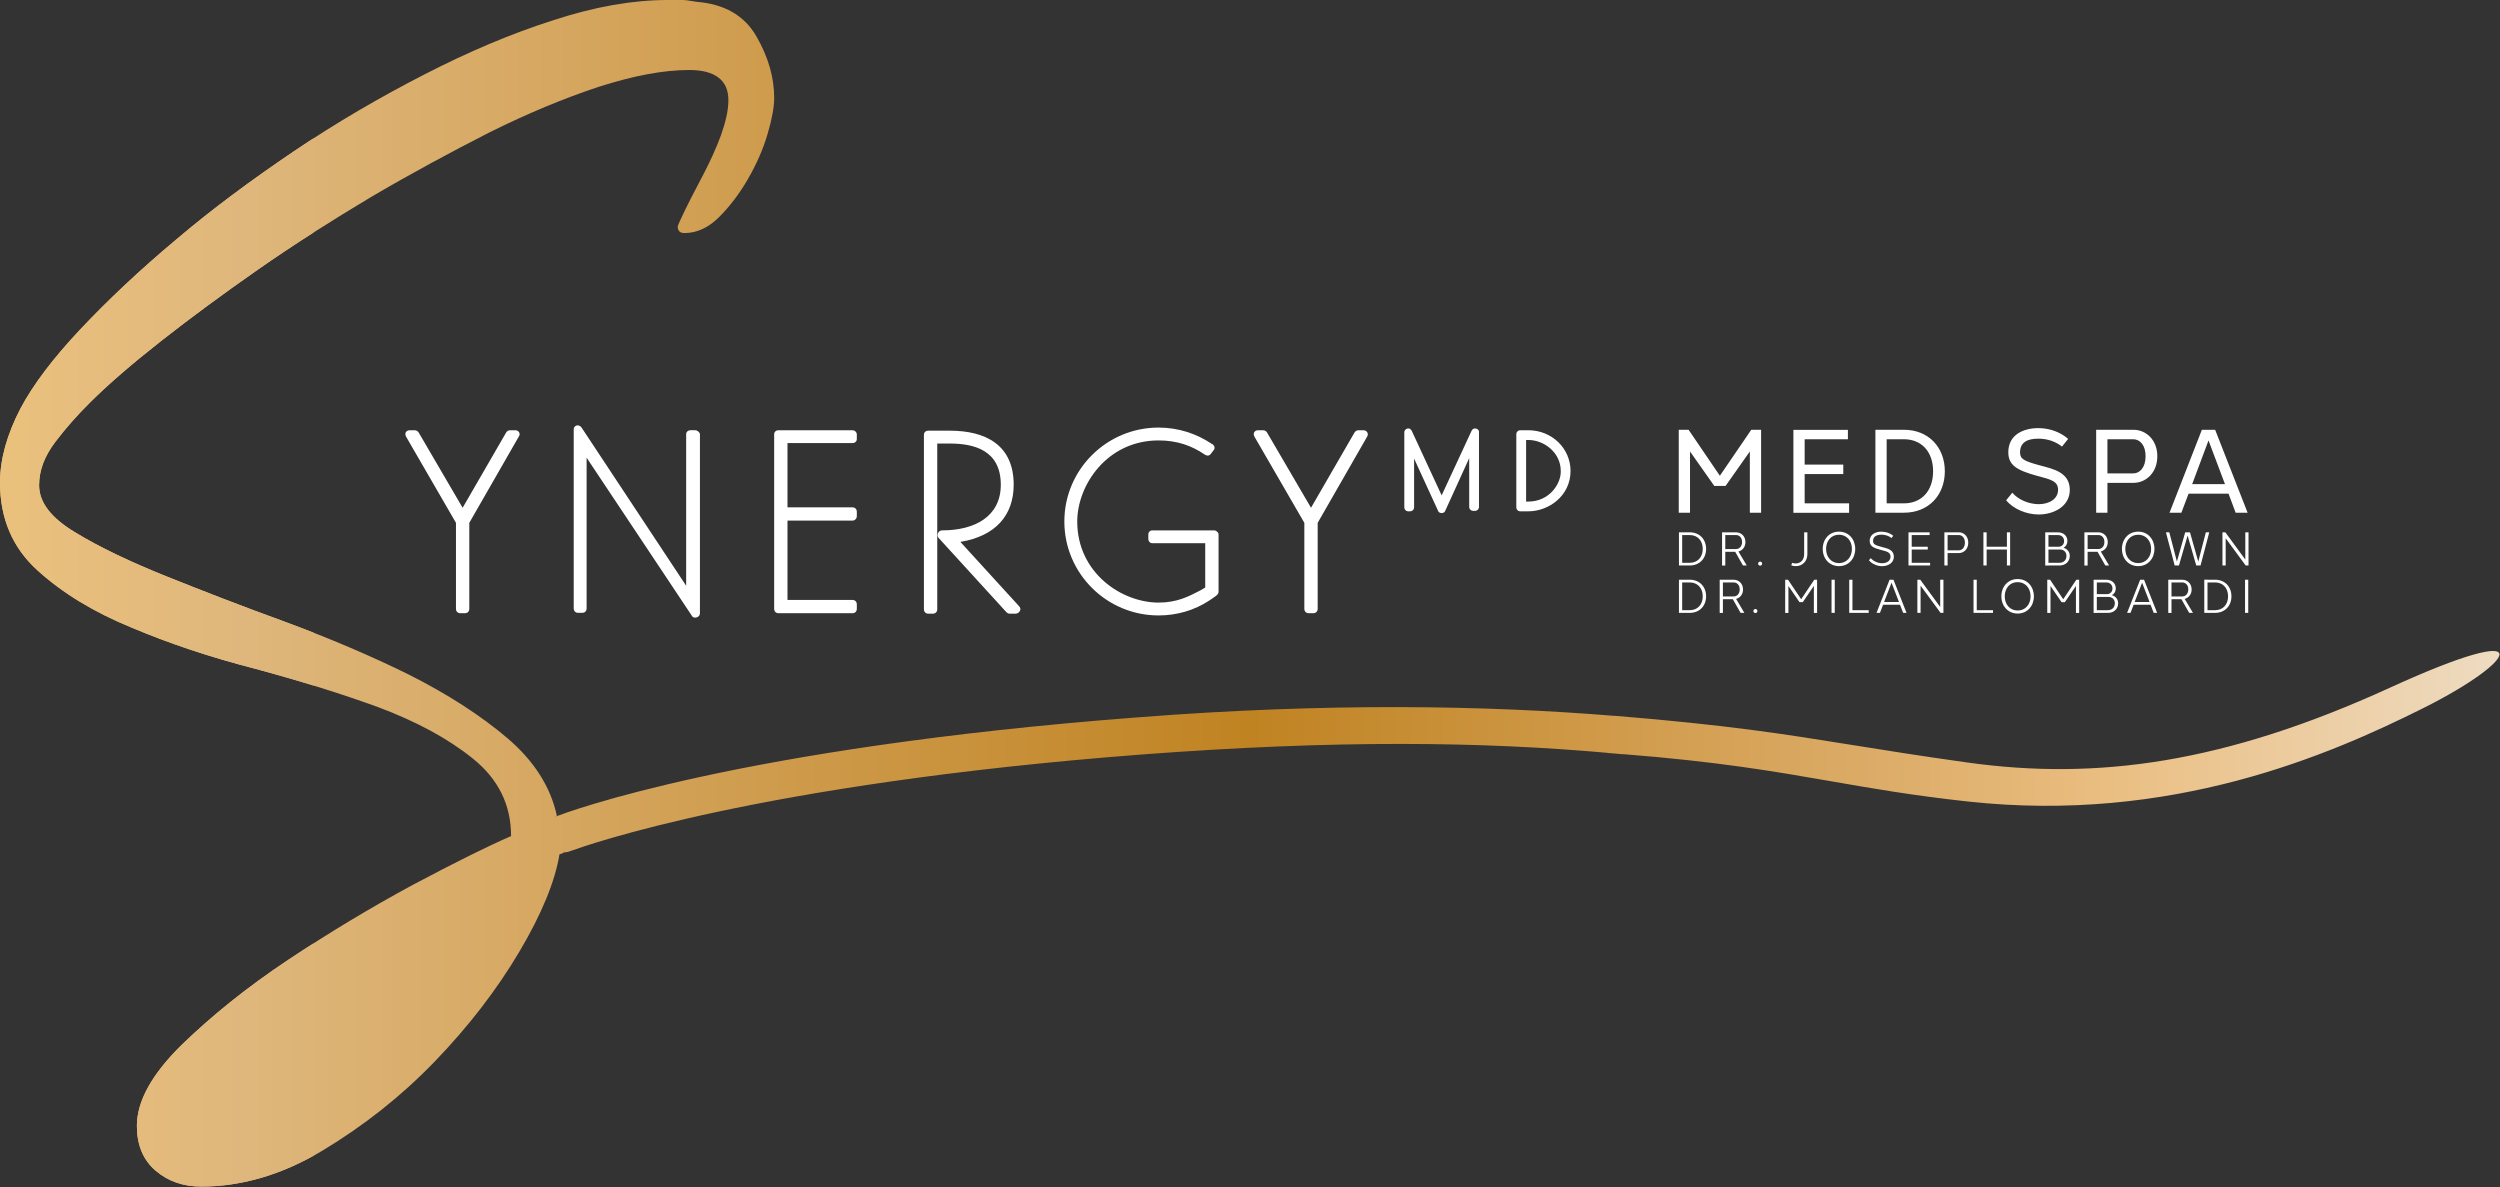 <?xml version="1.0" encoding="utf-8"?>
<svg xmlns="http://www.w3.org/2000/svg" xmlns:xlink="http://www.w3.org/1999/xlink" id="eMDWENTjfaF1" viewBox="0 0 2321 1102" shape-rendering="geometricPrecision" text-rendering="geometricPrecision" width="2321" height="1102" style="background-color:transparent">
<rect x="0" y="0" width="2321" height="1102" fill="#333333" stroke="none"/>
<style>
#eMDWENTjfaF12_to {animation: eMDWENTjfaF12_to__to 5000ms linear infinite normal forwards}@keyframes eMDWENTjfaF12_to__to { 0% {transform: translate(-1614.407px,550.805px)} 56% {transform: translate(-1614.407px,550.805px)} 70% {transform: translate(1160.5px,550.805px)} 100% {transform: translate(1160.5px,550.805px)}} #eMDWENTjfaF13_to {animation: eMDWENTjfaF13_to__to 5000ms linear infinite normal forwards}@keyframes eMDWENTjfaF13_to__to { 0% {transform: translate(-869.375px,553.6px)} 42% {transform: translate(-869.375px,553.6px)} 46% {transform: translate(-287.166px,553.6px)} 56% {transform: translate(704.593px,553.6px)} 70% {transform: translate(3481.5px,553.6px)} 100% {transform: translate(3481.5px,553.6px)}} #eMDWENTjfaF14_to {animation: eMDWENTjfaF14_to__to 5000ms linear infinite normal forwards}@keyframes eMDWENTjfaF14_to__to { 0% {transform: translate(1160.5px,550.805px)} 40% {transform: translate(1160.5px,550.805px)} 46% {transform: translate(2029.834px,553.6px)} 56% {transform: translate(3022.593px,553.6px)} 70% {transform: translate(5802.5px,553.6px)} 100% {transform: translate(5802.5px,553.6px)}}
</style>
<defs>
    <linearGradient id="eMDWENTjfaF12-fill" x1="0" y1="0.5" x2="1" y2="0.5" spreadMethod="pad" gradientUnits="objectBoundingBox" gradientTransform="translate(0 0)">
      <stop id="eMDWENTjfaF12-fill-0" offset="0%" stop-color="#ebc17d"/>
      <stop id="eMDWENTjfaF12-fill-1" offset="10%" stop-color="#dfb77c"/>
      <stop id="eMDWENTjfaF12-fill-2" offset="50%" stop-color="#c08322"/>
      <stop id="eMDWENTjfaF12-fill-3" offset="75%" stop-color="#dcac68"/>
      <stop id="eMDWENTjfaF12-fill-4" offset="84%" stop-color="#eabe81"/>
      <stop id="eMDWENTjfaF12-fill-5" offset="100%" stop-color="#eedcc3"/>
    </linearGradient>
    <linearGradient id="eMDWENTjfaF13-fill" x1="0" y1="0.5" x2="1" y2="0.5" spreadMethod="pad" gradientUnits="objectBoundingBox" gradientTransform="translate(0 0)">
      <stop id="eMDWENTjfaF13-fill-0" offset="0%" stop-color="#ebc17d"/>
      <stop id="eMDWENTjfaF13-fill-1" offset="10%" stop-color="#dfb77c"/>
      <stop id="eMDWENTjfaF13-fill-2" offset="50%" stop-color="#c08322"/>
      <stop id="eMDWENTjfaF13-fill-3" offset="75%" stop-color="#dcac68"/>
      <stop id="eMDWENTjfaF13-fill-4" offset="84%" stop-color="#eabe81"/>
      <stop id="eMDWENTjfaF13-fill-5" offset="100%" stop-color="#eedcc3"/>
    </linearGradient>
    <linearGradient id="eMDWENTjfaF14-fill" x1="0" y1="0.5" x2="1" y2="0.5" spreadMethod="pad" gradientUnits="objectBoundingBox" gradientTransform="translate(0 0)">
      <stop id="eMDWENTjfaF14-fill-0" offset="0%" stop-color="#ebc17d"/>
      <stop id="eMDWENTjfaF14-fill-1" offset="10%" stop-color="#dfb77c"/>
      <stop id="eMDWENTjfaF14-fill-2" offset="50%" stop-color="#c08322"/>
      <stop id="eMDWENTjfaF14-fill-3" offset="75%" stop-color="#dcac68"/>
      <stop id="eMDWENTjfaF14-fill-4" offset="84%" stop-color="#eabe81"/>
      <stop id="eMDWENTjfaF14-fill-5" offset="100%" stop-color="#eedcc3"/>
    </linearGradient>
  </defs>
  <path d="M478.602,399.428h-4.951c-1.651,0-2.889.822-3.714,2.057l-40.433,69.93-40.847-69.93c-.825-1.235-2.062-2.057-3.713-2.057h-4.538c-2.888,0-5.364,2.468-3.301,6.17l46.21,79.803v79.803c0,2.468,1.65,4.113,4.126,4.113h4.126c2.475,0,4.125-1.645,4.125-4.113v-79.803l45.798-79.803c2.475-3.291-.413-6.17-2.888-6.17Z" fill="#fff"/>
  <path d="M645.285,399.427h-4.126c-2.476,0-4.126,1.646-4.126,3.702v140.684L539.662,396.548c-.825-.823-2.063-1.646-3.3-1.646-2.063,0-3.714,1.646-3.714,3.703v166.187c0,2.468,1.651,4.114,3.714,4.114h4.538c2.063,0,3.713-1.646,3.713-4.114v-139.861l97.784,146.854c.825,1.645,2.888,2.057,4.951,1.234c1.65-.823,2.475-2.057,2.475-3.702v-166.599c-.412-1.234-2.063-3.291-4.538-3.291Z" fill="#fff"/>
  <path d="M791.342,399.428h-68.49c-2.475,0-4.125,1.645-4.125,3.702v162.074c0,2.468,1.65,4.113,4.125,4.113h68.49c2.476,0,4.126-1.645,4.126-4.113v-4.114c0-2.468-1.65-4.113-4.126-4.113h-60.238v-73.633h60.238c2.476,0,4.126-2.057,4.126-4.113v-4.114c0-2.468-1.65-4.114-4.126-4.114h-60.238v-59.646h60.238c2.476,0,4.126-1.645,4.126-3.702v-4.525c0-1.646-1.65-3.702-4.126-3.702Z" fill="#fff"/>
  <path d="M946.059,562.736L891.598,503.09c32.594-5.348,49.51-24.681,49.51-53.065c0-36.61-25.58-50.185-59.412-50.185h-19.804c-2.476,0-4.126,1.645-4.126,3.702v162.074c0,2.468,1.65,4.113,4.126,4.113h4.125c2.476,0,4.126-1.645,4.126-4.113v-153.847h11.553c21.867,0,47.447,5.759,47.447,38.256c0,29.618-24.342,42.37-54.461,42.37-3.714,0-5.364,4.525-3.301,6.993l62.713,68.696c.826.823,1.651,1.645,3.301,1.645h5.776c3.301-.411,5.776-4.113,2.888-6.993Z" fill="#fff"/>
  <path d="M1127.19,492.394h-57.35c-2.07,0-3.72,1.646-3.72,3.703v4.113c0,2.468,1.65,4.114,3.72,4.114h49.09v41.135c0,0-1.23.823-4.12,2.468-11.14,5.759-21.87,11.518-39.2,11.518-34.24,0-75.5-27.561-75.5-75.278c0-33.731,27.64-75.278,75.5-75.278c17.33,0,30.95,4.937,42.91,13.164.83.411,3.3,2.056,5.37-.412l2.88-3.702c.83-.823,1.65-3.291-.82-5.348l-.83-.411c-14.02-9.461-30.94-15.22-49.51-15.22-48.27,0-87.465,39.079-87.465,87.207c0,48.129,39.195,87.208,87.465,87.208c17.33,0,33.42-4.937,46.63-13.575c0,0,3.3-2.057,6.6-4.525.82-.823,2.47-1.646,2.47-4.114v-53.064c0-1.646-2.06-3.703-4.12-3.703Z" fill="#fff"/>
  <path d="M1265.82,399.428h-4.54c-1.65,0-2.88.822-3.71,2.057l-40.43,69.93-40.85-69.93c-.82-1.235-2.06-2.057-3.71-2.057h-4.54c-2.89,0-5.37,2.468-3.3,6.17l46.21,79.803v79.803c0,2.468,1.65,4.113,4.12,4.113h4.13c2.47,0,4.13-1.645,4.13-4.113v-79.803l45.79-79.803c2.07-3.291-.41-6.17-3.3-6.17Z" fill="#fff"/>
  <path d="M1369.37,397.78c-2.06,0-2.88,1.646-3.3,2.468l-27.64,59.647-27.64-59.647c-.42-.822-1.24-2.468-3.3-2.468-2.07,0-3.72,1.646-3.72,3.703v69.518c0,2.057,1.65,3.703,3.72,3.703h1.65c2.06,0,3.71-1.646,3.71-3.703v-45.249l22.28,48.54c.41,1.234,1.65,2.057,3.3,2.057s2.89-.823,3.3-2.057l22.28-48.951v45.249c0,2.057,1.65,3.702,3.71,3.702h1.65c2.07,0,3.72-1.645,3.72-3.702v-69.519c0-2.057-1.65-3.291-3.72-3.291Z" fill="#fff"/>
  <path d="M1418.89,399.428h-7.43c-2.06,0-3.71,1.645-3.71,3.702v67.873c0,2.057,1.65,3.703,3.71,3.703h7.43c18.98,0,39.2-14.398,39.2-37.434c0-20.979-17.33-37.844-39.2-37.844Zm0,66.228h-2.06v-57.178h2.06c14.44,0,30.12,11.517,30.12,28.794.41,11.518-10.32,28.384-30.12,28.384Z" fill="#fff"/>
  <g clip-path="url(#eMDWENTjfaF15)">
    <g transform="translate(0 0)">
      <g id="eMDWENTjfaF12_to" transform="translate(-1614.407,550.805)">
        <rect width="2321" height="1101.61" rx="0" ry="0" transform="translate(-1160.5,-550.805)" fill="url(#eMDWENTjfaF12-fill)" stroke-width="0"/>
      </g>
      <g id="eMDWENTjfaF13_to" transform="translate(-869.375,553.6)">
        <rect width="2321" height="1101.61" rx="0" ry="0" transform="scale(-1,1.648) translate(-1160.5,-550.805)" fill="url(#eMDWENTjfaF13-fill)" stroke-width="0"/>
      </g>
      <g id="eMDWENTjfaF14_to" transform="translate(1160.5,550.805)">
        <rect width="2321" height="1101.61" rx="0" ry="0" transform="scale(1,1.274) translate(-1160.5,-550.805)" fill="url(#eMDWENTjfaF14-fill)" stroke-width="0"/>
      </g>
    </g>
    <clipPath id="eMDWENTjfaF15">
      <path d="M1506.69,700.137c88.49,6.941,141.33,16.139,193.47,25.215c38.04,6.622,75.71,13.178,126.58,18.746c188.78,20.659,335.55-42.935,422.84-86.581c88.73-44.361,110.55-83.657-30.6-19.131-153.99,70.397-272.62,86.238-392.24,69.548-43.85-6.119-77.17-11.473-107.58-16.359-63.22-10.158-113.84-18.292-220.25-27.059l-.02.1c-119.93-9.847-267.05-12.305-442.67,1.368-371.501,28.398-529.513,88.005-540.127,92.009-.148.055-.268.101-.359.135l1.238-.823c-5.776-26.738-21.042-50.597-45.384-71.576-25.581-21.802-56.525-41.547-92.42-59.646-35.895-17.689-73.853-33.732-113.874-48.54-39.609-14.398-76.741-28.795-110.574-42.37-33.832-13.575-62.3-27.149-84.58-40.724-22.692-13.575-33.832-27.972-33.832-44.015c0-13.575,4.951-26.738,14.853-39.902c9.902-13.163,20.629-25.092,32.182-36.61c16.916-16.866,38.783-35.788,66.014-57.179c27.23-21.39,57.349-43.603,90.356-66.639s68.077-45.249,105.21-67.462c37.133-21.802,73.853-41.547,109.336-59.647c35.483-17.688,69.315-31.674,101.496-42.369c32.182-10.284,59.826-15.632,84.168-15.632c23.93,0,36.308,9.461,36.308,27.972c0,9.461-2.475,20.157-7.014,32.909-4.538,12.34-10.315,24.681-16.503,36.61-1.759,3.39-3.485,6.681-5.158,9.872-4.214,8.037-8.097,15.442-11.346,22.214-4.538,9.461-7.014,14.809-7.014,15.631c0,4.114,2.063,6.171,6.189,6.171c11.552,0,22.28-4.936,32.182-14.809s18.979-21.802,26.818-35.377c7.839-13.574,14.028-27.56,18.154-41.546s6.189-25.093,6.189-33.731c0-18.922-5.364-37.845-16.504-57.178s-29.706-30.029-55.699-32.086c-1.12-.172-2.185-.343-3.205-.508C639.457,0.515,636.26,0,633.322,0h-13.203c-32.594,0-68.077,6.17-106.86,18.922-38.783,12.341-78.392,29.206-119.238,50.185s-81.28,44.426-120.888,71.164-76.329,53.888-109.748,82.271c-33.42,27.972-63.126,55.944-88.707,83.094-25.581,27.149-44.147,51.831-55.699,73.632C6.601,403.128,0,426.164,0,447.966c0,33.32,11.552,60.469,34.657,81.448c23.105,20.979,51.986,38.667,87.056,53.065c35.07,14.809,73.028,27.561,114.7,38.256c41.258,11.107,79.629,23.036,114.699,35.788c35.07,13.163,64.364,28.795,87.881,47.717c23.518,18.922,35.483,42.781,35.483,71.987-21.867,9.461-52.399,24.681-91.182,45.249-38.783,20.979-77.154,44.015-115.525,69.519-38.37,25.504-70.965,51.831-99.021,78.98-27.643,27.15-41.671,52.245-41.671,75.275c0,17.69,5.776,31.68,17.329,41.55c11.552,9.87,25.58,14.81,42.496,14.81c37.546,0,75.504-11.11,113.049-33.73c37.546-22.63,72.203-49.78,103.56-82.273c31.356-32.497,57.349-66.228,78.391-101.605c21.042-35.376,33.42-65.817,37.546-90.909l3.713-1.234-.413-.412c2.063,0,4.539-.411,6.602-1.234.066-.016.38-.129.946-.331c13.636-4.881,173.475-62.092,528.814-89.344c182.37-13.834,316.97-11.978,433.37-1.593l-.02.118c2.37.172,4.71.345,7.04.52c2.37.221,4.75.445,7.11.673l.08-.119ZM330.895,967.919c28.056-23.448,54.462-48.54,78.392-75.278s40.846-49.774,49.923-69.519c-15.678,8.638-39.608,22.213-72.203,41.547-32.594,19.333-64.776,40.312-97.371,63.348-32.181,22.625-60.65,45.661-84.58,68.697s-35.895,41.546-35.895,56.356c21.042,0,46.21-8.23,75.503-25.09c29.294-16.46,58.175-36.614,86.231-60.061Z" clip-rule="evenodd" fill="#daa964" fill-rule="evenodd"/>
    </clipPath>
  </g>
  <path d="M1635.01,399v77h-10.45v-56.87l-22.55,32.01h-9.24-1.21l-22.55-32.01v56.87h-10.45v-77h9.13l29.04,42.68L1625.88,399h9.13Zm81.68,68.31v8.8h-51.7v-77h50.6v8.69h-40.15v23.54h35.86v8.8h-35.86v27.17h41.25ZM1741.12,399h26.51c22.88,0,37.95,16.39,37.95,38.5c0,22.22-15.07,38.5-37.95,38.5h-26.51v-77Zm10.45,68.31h16.06c16.5,0,27.06-11.77,27.06-29.81c0-17.93-10.56-29.7-27.06-29.7h-16.06v59.51Zm140.77-69.85c11.11,0,21.01,4.07,27.72,10.01l-5.72,7.15c-5.5-4.4-12.87-7.37-22.11-7.37-10.12,0-16.83,3.52-16.83,12.76.11,5.94,2.97,7.92,19.03,12.21c11.99,3.19,26.95,6.38,27.17,22.22s-15.18,23.21-28.82,23.21c-11.66,0-23.87-5.28-30.25-13.2l5.72-7.04c5.72,6.93,16.17,10.67,24.42,10.67c9.57,0,18.04-4.62,18.04-13.42c0-8.25-7.59-9.68-19.03-12.76-19.58-5.39-27.06-10.01-27.17-22c0-16.5,14.3-22.44,27.83-22.44Zm59.03,1.54h29.26c12.1,0,22.33,9.79,22.22,24.64c0,14.96-10.23,24.64-22.22,24.64h-24.09v27.72h-10.45v-77h5.28Zm40.59,24.64c.11-10.34-5.39-15.84-11.33-15.84h-24.09v31.68h24.09c5.94,0,11.33-5.5,11.33-15.84ZM2086.68,476h-11.11l-6.6-17.71h-37.07L2025.19,476h-11l30.03-77h12.32l30.14,77Zm-51.48-26.51h30.47l-15.29-40.59-15.18,40.59Z" fill="#fff"/>
  <path d="M1561.73,494.2h7.04c9.15,0,15.18,6.556,15.18,15.4c0,8.888-6.03,15.4-15.18,15.4h-10.03v-30.8h2.99Zm0,28.292h7.04c7.31,0,12.06-5.236,12.06-12.892c0-7.612-4.75-12.848-12.06-12.848h-7.04v25.74Zm49.22-10.208h-9.2v12.76h-2.99v-30.8h1.27h11.75c4.71-.044,8.67,3.564,8.67,9.02c0,4.576-2.77,7.788-6.47,8.756l7.7,12.98h-3.52l-7.21-12.716Zm-9.2-2.552h10.03c3.04,0,5.55-2.42,5.55-6.512.04-4.048-2.51-6.468-5.55-6.468h-10.03v12.98Zm32.34,11.66c1.05,0,1.89.836,1.89,1.892s-.84,1.892-1.89,1.892c-1.01,0-1.85-.88-1.85-1.892c0-1.056.84-1.892,1.85-1.892Zm43.88-27.192v20.372c0,6.116-4.23,11.044-10.78,11.044-1.54,0-2.95-.264-4.18-.748l.79-2.288c1.05.352,2.2.528,3.39.528c4.66,0,7.78-3.564,7.78-8.536v-20.372h3Zm29.34-.616c9.15,0,15.09,7.172,15.09,16.016c0,8.888-5.94,16.016-15.09,16.016-9.11,0-15.09-7.128-15.09-16.016s5.98-16.016,15.09-16.016Zm0,2.86c-7.17,0-11.97,5.632-11.97,13.156s4.8,13.2,11.97,13.2c7.21,0,12.01-5.676,12.01-13.2c0-7.48-4.8-13.156-12.01-13.156Zm39.48-2.86v.044c4.26,0,8.18,1.452,10.91,3.784l-1.67,2.112c-2.29-1.892-5.46-3.124-9.24-3.124-4.36,0-7.92,1.628-7.84,5.94.09,2.992,1.94,3.872,8.54,5.588c5.02,1.276,10.65,2.552,10.78,8.712.13,6.116-5.59,9.02-10.91,9.02-4.84,0-9.77-2.376-12.23-5.5l1.67-2.024c2.33,2.904,6.64,4.796,10.51,4.752c4.18.044,7.92-2.024,7.84-6.16-.05-4.048-3.61-4.796-8.45-6.028-7.57-1.98-10.78-3.608-10.87-8.36-.09-6.38,5.63-8.756,10.96-8.756Zm45.12,28.908v2.508h-20.07v-30.8h.93h18.7v2.552h-16.63v10.868h14.91v2.552h-14.91v12.32h17.07Zm14.75-28.292h11.96c4.76,0,8.76,3.828,8.72,9.636c0,5.852-4.01,9.636-8.72,9.636h-10.47v11.528h-2.99v-30.8h1.5Zm17.55,9.636c.05-4.488-2.59-7.084-5.59-7.084h-10.47v14.168h10.47c2.95,0,5.59-2.552,5.59-7.084Zm42-9.636v30.8h-2.99v-14.828h-18.83v14.828h-2.99v-30.8h2.99v13.42h18.83v-13.42h2.99Zm49.57,14.388c3.38.924,5.85,3.696,5.8,7.524c0,5.412-4.18,8.888-9.37,8.888h-10.43v.044h-2.99v-30.8h11.97c4.8-.044,8.67,3.212,8.62,8.096c0,2.86-1.45,5.06-3.6,6.248Zm-14-11.836v10.868h9.24c2.95,0,5.28-1.98,5.28-5.28c0-3.432-2.46-5.588-5.63-5.588h-8.89Zm16.72,19.36c0-3.652-2.59-5.94-6.02-5.94h-10.7v12.32h10.3c3.61,0,6.42-2.42,6.42-6.38Zm28.85-3.828h-9.2v12.76h-2.99v-30.8h1.28h11.74c4.71-.044,8.67,3.564,8.67,9.02c0,4.576-2.77,7.788-6.47,8.756l7.7,12.98h-3.52l-7.21-12.716Zm-9.2-2.552h10.03c3.04,0,5.55-2.42,5.55-6.512.04-4.048-2.51-6.468-5.55-6.468h-10.03v12.98Zm46.95-16.148c9.15,0,15.09,7.172,15.09,16.016c0,8.888-5.94,16.016-15.09,16.016-9.11,0-15.1-7.128-15.1-16.016s5.99-16.016,15.1-16.016Zm0,2.86c-7.18,0-11.97,5.632-11.97,13.156s4.79,13.2,11.97,13.2c7.21,0,12.01-5.676,12.01-13.2c0-7.48-4.8-13.156-12.01-13.156ZM2042.99,525h-4l-8.01-27.764L2022.93,525h-3.96l-8.14-30.8h3.17l7.04,27.148l7.7-27.148h4.44l7.7,27.148l7.04-27.148h3.17l-8.1,30.8Zm44.54-30.8v30.8h-2.64l-18.57-25.256v25.256h-2.99v-30.8h2.69l18.52,25.3v-25.3h2.99Z" fill="#fff"/>
  <path d="M1561.73,538.2h7.04c9.15,0,15.18,6.556,15.18,15.4c0,8.888-6.03,15.4-15.18,15.4h-10.03v-30.8h2.99Zm0,28.292h7.04c7.31,0,12.06-5.236,12.06-12.892c0-7.612-4.75-12.848-12.06-12.848h-7.04v25.74Zm47.02-10.208h-9.2v12.76h-2.99v-30.8h1.27h11.75c4.71-.044,8.67,3.564,8.67,9.02c0,4.576-2.77,7.788-6.47,8.756l7.7,12.98h-3.52l-7.21-12.716Zm-9.2-2.552h10.03c3.04,0,5.55-2.42,5.55-6.512.04-4.048-2.51-6.468-5.55-6.468h-10.03v12.98Zm30.14,11.66c1.05,0,1.89.836,1.89,1.892s-.84,1.892-1.89,1.892c-1.01,0-1.85-.88-1.85-1.892c0-1.056.84-1.892,1.85-1.892Zm57.3-27.148v30.8h-3v-25.036l-10.29,15.048h-2.55-.49l-10.29-15.048v25.036h-3v-30.8h2.64l12.19,18.084l12.15-18.084h2.64ZM1703.39,569h-2.99v-30.8h2.99v30.8Zm31.51-2.508v2.508h-18.08v-30.8h2.99v28.292h15.09ZM1770.04,569h-3.16l-2.95-7.568h-15.67L1745.32,569h-3.17l12.14-30.8h3.61l12.14,30.8Zm-20.85-10.12h13.81l-6.9-17.864-6.91,17.864Zm55.09-20.68v30.8h-2.64l-18.57-25.256v25.256h-2.99v-30.8h2.68l18.52,25.3v-25.3h3Zm46.02,28.292v2.508h-18.08v-30.8h2.99v28.292h15.09Zm22.87-28.908c9.15,0,15.09,7.172,15.09,16.016c0,8.888-5.94,16.016-15.09,16.016-9.11,0-15.1-7.128-15.1-16.016s5.99-16.016,15.1-16.016Zm0,2.86c-7.18,0-11.97,5.632-11.97,13.156s4.79,13.2,11.97,13.2c7.21,0,12.01-5.676,12.01-13.2c0-7.48-4.8-13.156-12.01-13.156Zm57.12-2.2v30.8h-2.99v-25.036L1917,559.056h-2.55-.49l-10.29-15.048v25.036h-2.99v-30.8h2.64l12.18,18.084l12.15-18.084h2.64Zm30.39,14.344c3.39.924,5.86,3.696,5.81,7.524c0,5.412-4.18,8.888-9.37,8.888h-10.43v.044h-2.99v-30.8h11.97c4.79-.044,8.67,3.212,8.62,8.096c0,2.86-1.45,5.06-3.61,6.248Zm-13.99-11.836v10.868h9.24c2.95,0,5.28-1.98,5.28-5.28c0-3.432-2.46-5.588-5.63-5.588h-8.89Zm16.72,19.36c0-3.652-2.59-5.94-6.03-5.94h-10.69v12.32h10.3c3.61,0,6.42-2.42,6.42-6.38ZM2002.68,569h-3.17l-2.94-7.568h-15.67L1977.95,569h-3.16l12.14-30.8h3.61l12.14,30.8Zm-20.85-10.12h13.81l-6.91-17.864-6.9,17.864Zm43.38-2.596h-9.2v12.76h-2.99v-30.8h1.28h11.75c4.7-.044,8.66,3.564,8.66,9.02c0,4.576-2.77,7.788-6.46,8.756l7.7,12.98h-3.52l-7.22-12.716Zm-9.2-2.552h10.04c3.03,0,5.54-2.42,5.54-6.512.04-4.048-2.51-6.468-5.54-6.468h-10.04v12.98Zm33.44-15.532h7.04c9.15,0,15.18,6.556,15.18,15.4c0,8.888-6.03,15.4-15.18,15.4h-10.03v-30.8h2.99Zm0,28.292h7.04c7.3,0,12.06-5.236,12.06-12.892c0-7.612-4.76-12.848-12.06-12.848h-7.04v25.74ZM2087.27,569h-2.99v-30.8h2.99v30.8Z" fill="#fff"/>
</svg>